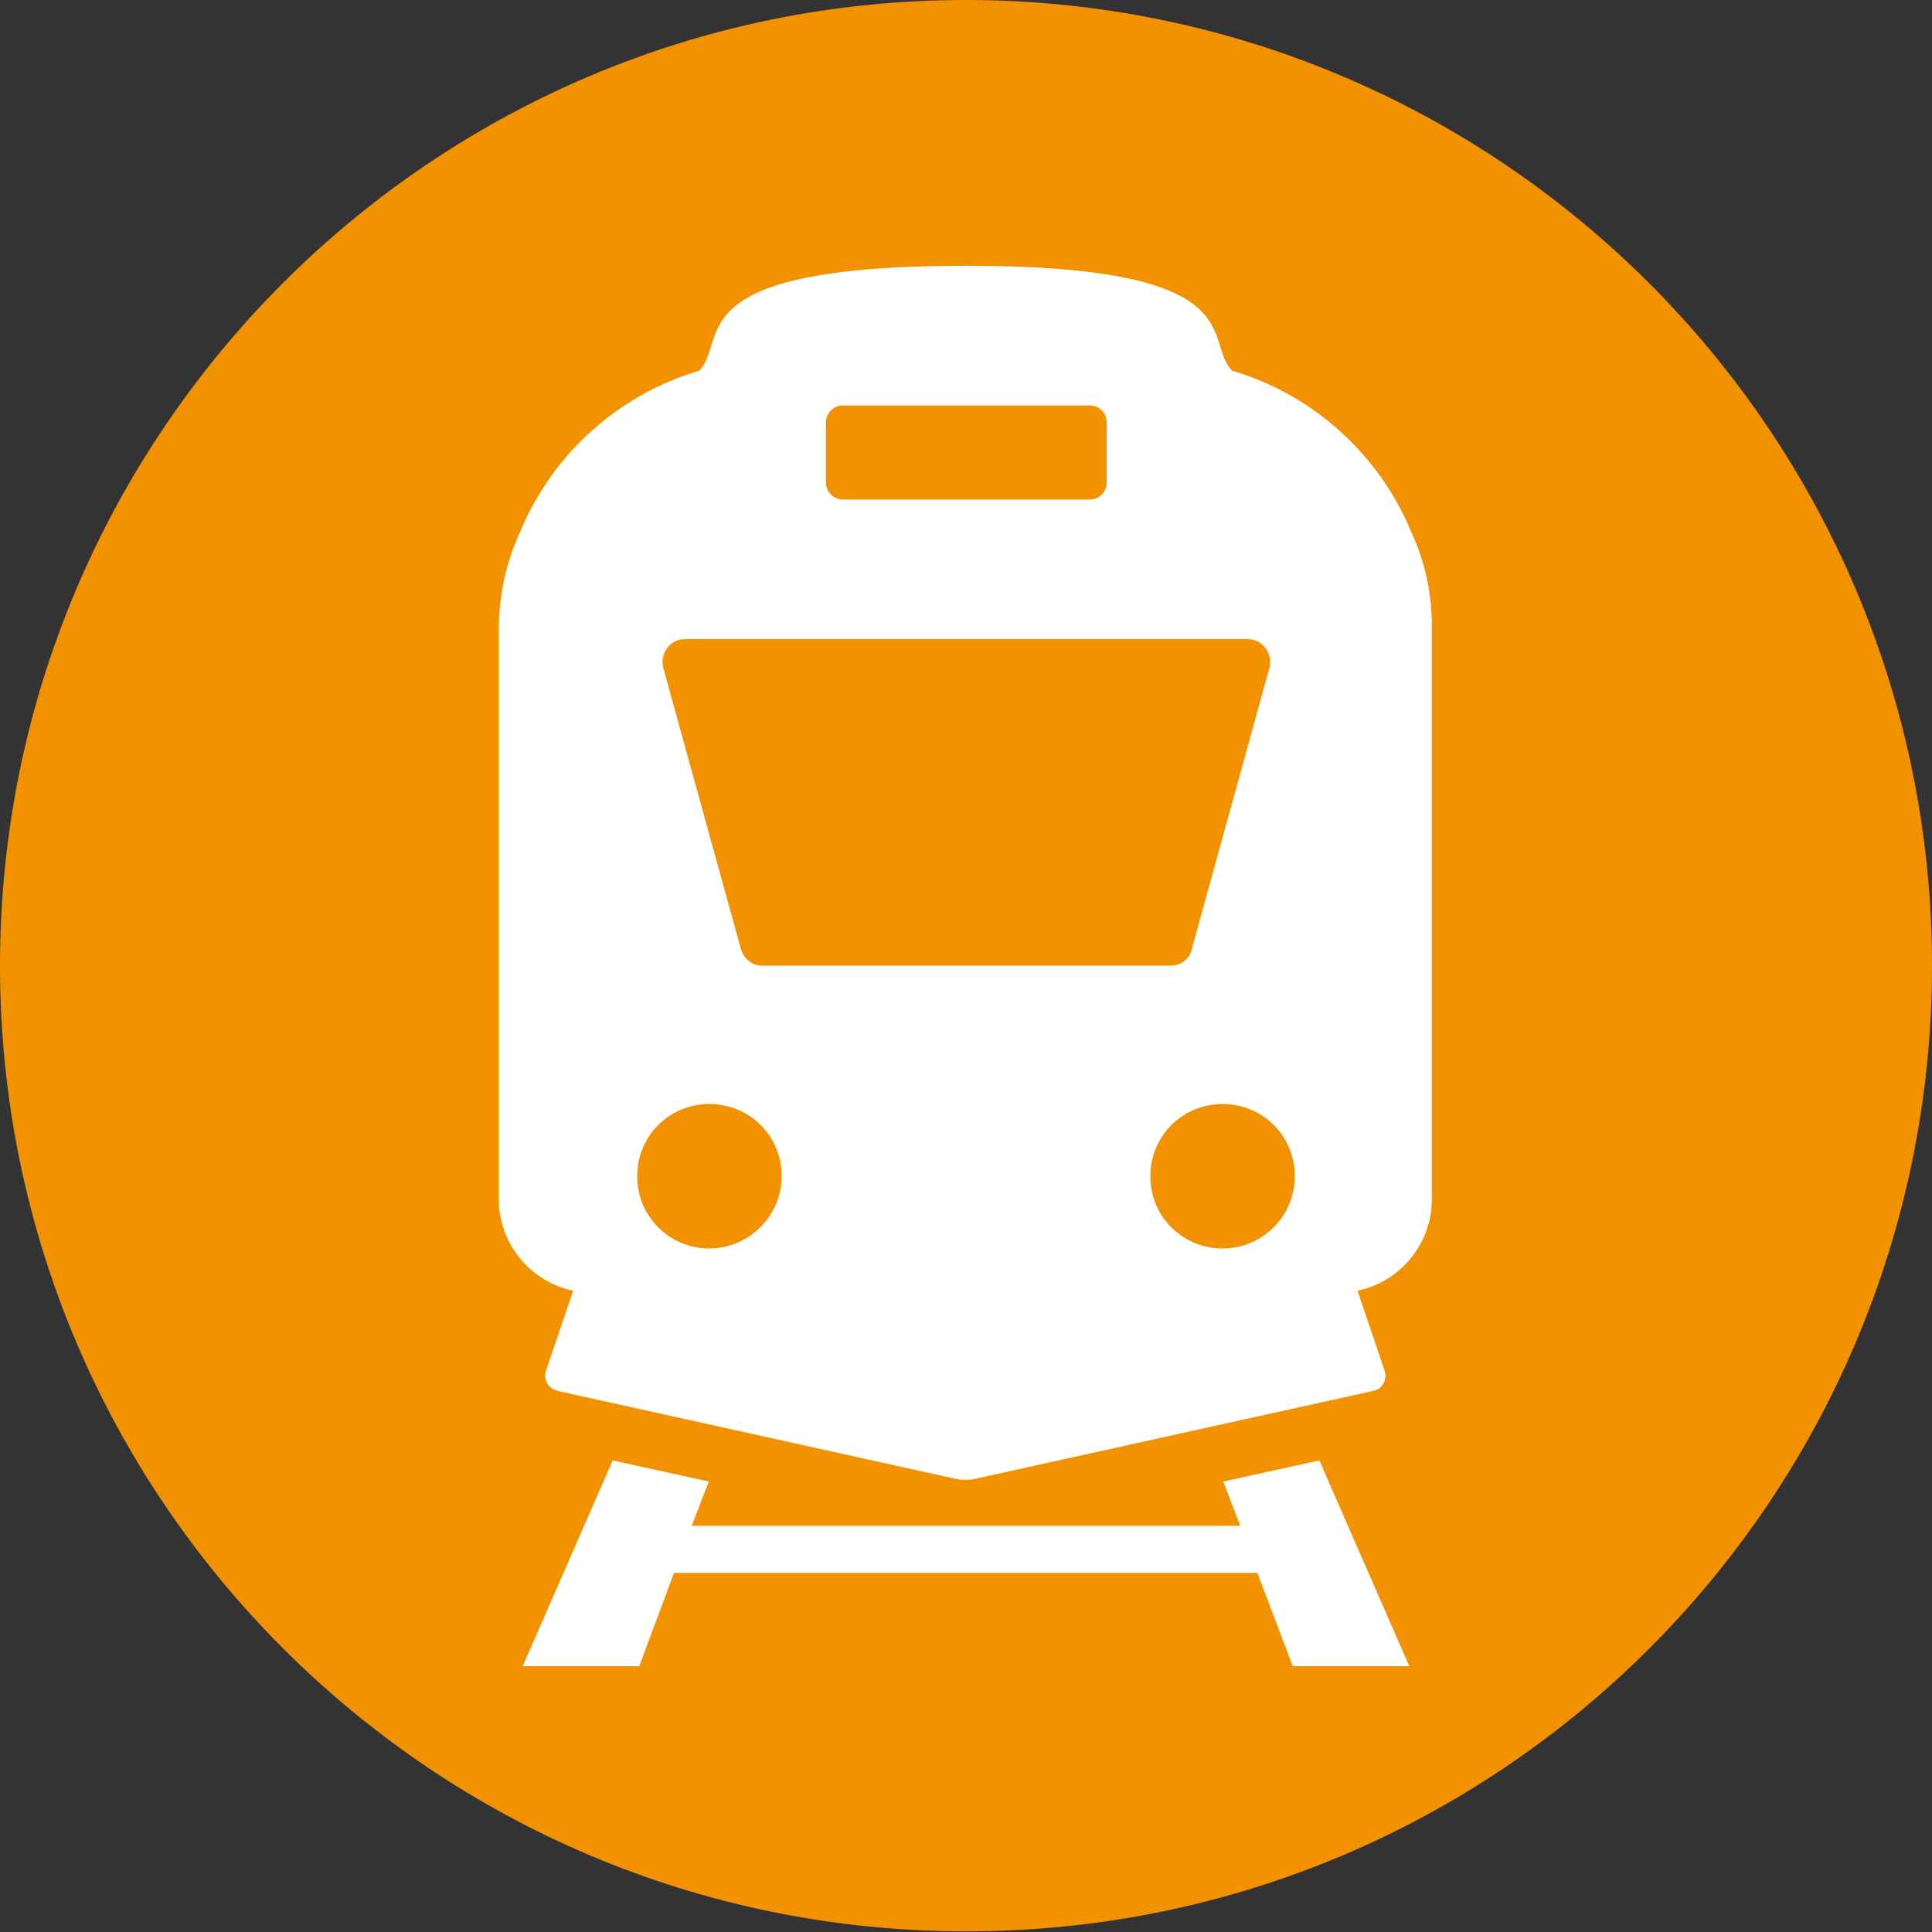 <?xml version="1.0" encoding="utf-8"?>
<!-- Generator: Adobe Illustrator 24.0.0, SVG Export Plug-In . SVG Version: 6.00 Build 0)  -->
<svg version="1.1" xmlns="http://www.w3.org/2000/svg" xmlns:xlink="http://www.w3.org/1999/xlink" x="0px" y="0px"
	 viewBox="0 0 283.5 283.5" style="enable-background:new 0 0 283.5 283.5;" xml:space="preserve">
<rect x="0" y="0" width="283.5" height="283.5" fill="#333333" stroke="none"/>
<style type="text/css">
	.st0{fill:#F39200;}
	.st1{fill:#FFFFFF;}
</style>
<g id="Fläche">
	<path class="st0" d="M283.5,141.7L283.5,141.7C283.5,63.5,220,0,141.7,0C63.5,0,0,63.5,0,141.7s63.5,141.7,141.7,141.7
		C220,283.5,283.5,220,283.5,141.7z"/>
</g>
<g id="Icon">
	<g>
		<polygon class="st1" points="179.5,217.4 182,223.9 101.5,223.9 104,217.4 89.9,214.3 76.7,244.5 93.8,244.5 98.9,230.8 
			184.5,230.8 189.7,244.5 206.8,244.5 193.6,214.3 		"/>
		<path class="st1" d="M207.1,78.1c-4.7-11.4-14.4-20.2-26.3-23.7c-4.4-4.5,3.5-15.4-39.1-15.4S107,49.8,102.6,54.4
			C90.7,57.9,81,66.7,76.3,78.1c-1.9,4.1-3.1,8.9-3.1,14.3V176c0,6.6,4.7,12.1,10.9,13.4l-4,11.8c-0.2,0.6-0.1,1.2,0.2,1.8
			c0.3,0.5,0.8,0.9,1.5,1.1l58.4,12.9c1,0.2,2,0.2,2.9,0l58.4-12.9c0.6-0.1,1.2-0.5,1.5-1.1c0.3-0.5,0.4-1.2,0.2-1.8l-4-11.8
			c6.2-1.3,10.9-6.8,10.9-13.4V92.4C210.2,87,209,82.2,207.1,78.1z M121.2,62c0-1.4,1.1-2.5,2.5-2.5h36.2c1.4,0,2.5,1.1,2.5,2.5v8.8
			c0,1.4-1.1,2.5-2.5,2.5h-36.2c-1.4,0-2.5-1.1-2.5-2.5V62z M104.1,183.2c-5.9,0-10.6-4.7-10.6-10.6c0-5.9,4.7-10.6,10.6-10.6
			s10.6,4.7,10.6,10.6C114.7,178.4,109.9,183.2,104.1,183.2z M111.8,141.7c-1.4,0-2.7-1-3.1-2.5L97.3,97.9c-0.2-1,0-2,0.6-2.8
			c0.6-0.8,1.5-1.3,2.5-1.3h82.8c1,0,1.9,0.5,2.5,1.3c0.6,0.8,0.8,1.9,0.6,2.8l-11.4,41.3c-0.3,1.5-1.6,2.5-3.1,2.5H111.8z
			 M179.4,183.2c-5.9,0-10.6-4.7-10.6-10.6c0-5.9,4.7-10.6,10.6-10.6c5.9,0,10.6,4.7,10.6,10.6C190,178.4,185.3,183.2,179.4,183.2z"
			/>
	</g>
</g>
<g id="Maske">
</g>
</svg>
